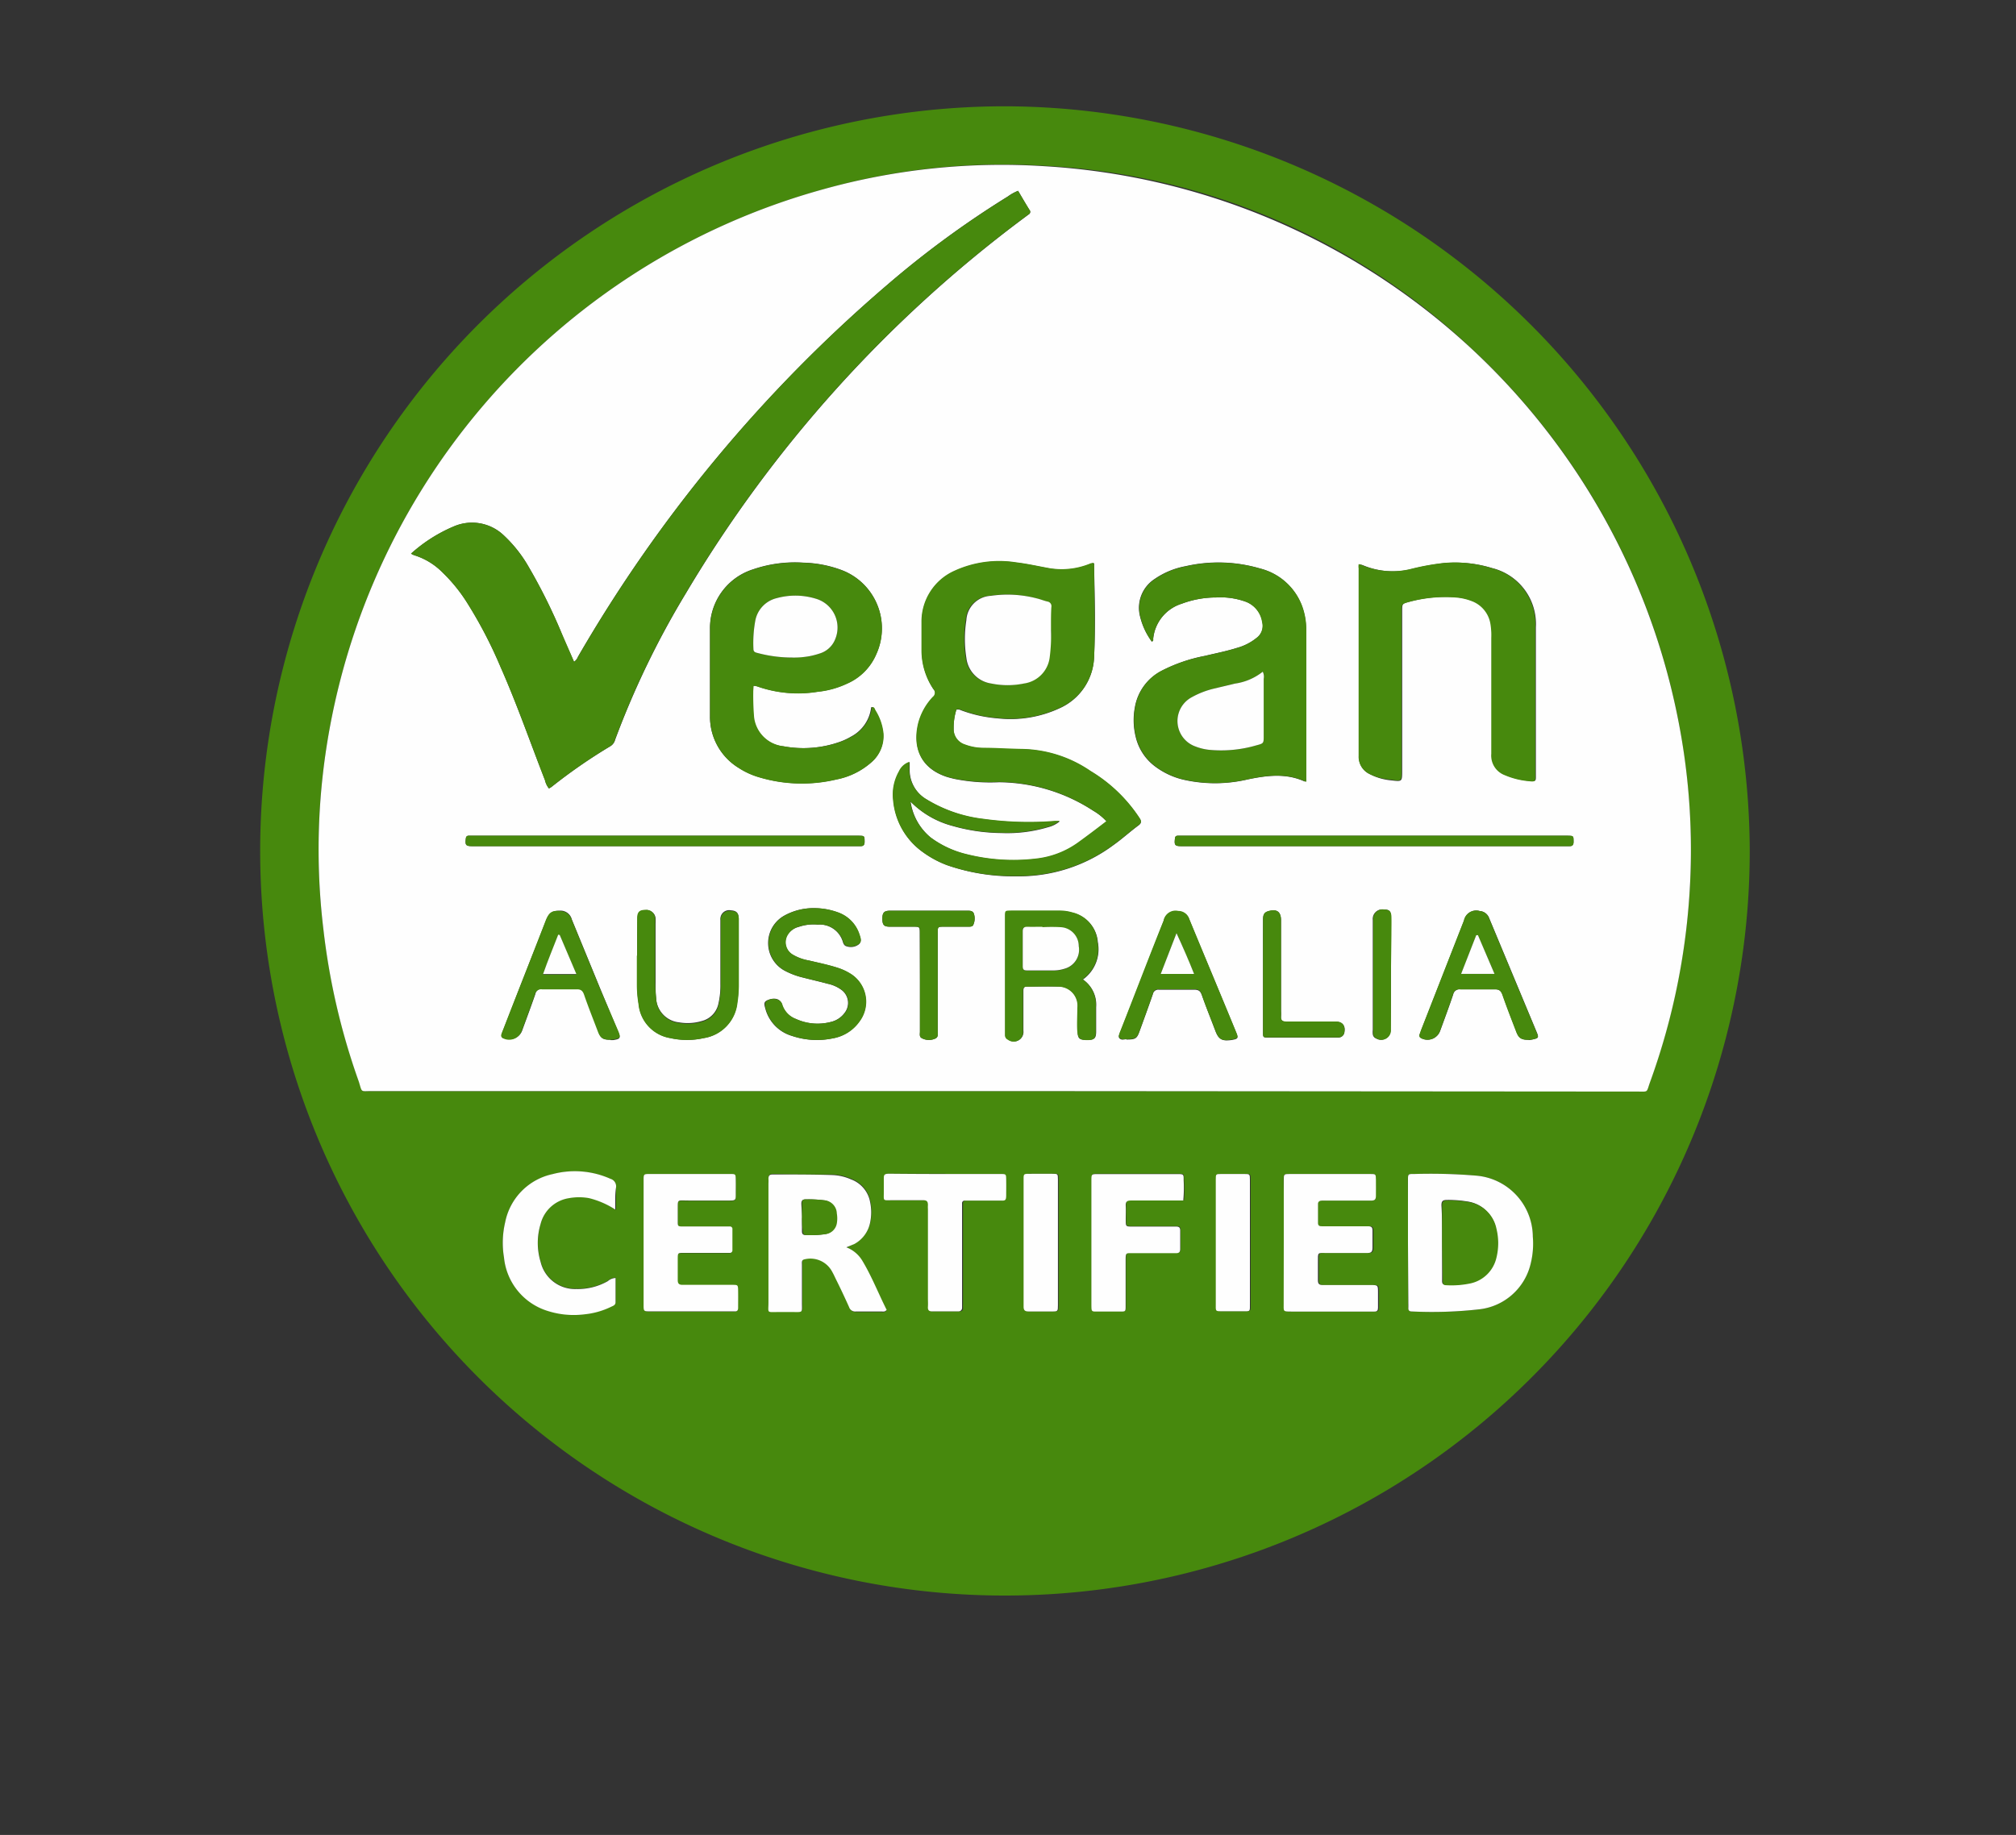 <svg xmlns="http://www.w3.org/2000/svg" viewBox="0 0 212 193"><rect x="0" y="0" width="212" height="193" fill="#333333" stroke="none"/><defs><style>.cls-1{fill:#47890d;}.cls-2{fill:#fefefe;}.cls-3{fill:none;}</style></defs><g id="Layer_2" data-name="Layer 2"><g id="Layer_1-2" data-name="Layer 1"><path class="cls-1" d="M184,89.44a78.32,78.32,0,1,1-78.34-78.26A78.52,78.52,0,0,1,184,89.44Zm-78.4,25.32H172.2c1.18,0,.91.19,1.32-1a71.55,71.55,0,0,0,4.23-21.41,72.05,72.05,0,0,0-23-55.69,70.67,70.67,0,0,0-45-19.23A69.85,69.85,0,0,0,86.6,19.9,72.32,72.32,0,0,0,33.89,82,70.09,70.09,0,0,0,34,97.67a71.77,71.77,0,0,0,3.75,16.1c.43,1.19.14,1,1.38,1Zm42.49,15.93V137c0,.19,0,.38,0,.57s.12.38.39.37a44.17,44.17,0,0,0,7.18-.24,6.27,6.27,0,0,0,5.28-4.73,8.76,8.76,0,0,0,.24-2.89,6.49,6.49,0,0,0-6-6.43,58.07,58.07,0,0,0-6.46-.17c-.66,0-.67,0-.67.66Zm-59,.5.77-.4a3.28,3.28,0,0,0,1.67-2.26,5.24,5.24,0,0,0,0-2.16,3.13,3.13,0,0,0-2-2.38,5.36,5.36,0,0,0-2-.46c-2.07,0-4.14,0-6.21-.06-.34,0-.52.09-.48.46a3.84,3.84,0,0,1,0,.48q0,6.27,0,12.53c0,1.14-.18,1,1,1h1.54c1.14,0,1,.14,1-1,0-1.32,0-2.64,0-4,0-.23-.06-.49.3-.55a2.58,2.58,0,0,1,2.88,1.31c.15.26.27.53.4.8.46,1,.93,1.93,1.38,2.92A.67.67,0,0,0,90,138c.89,0,1.77,0,2.66,0,.18,0,.37.07.56-.17-.86-1.7-1.55-3.51-2.56-5.17A3.36,3.36,0,0,0,89,131.19Zm46-.48v6.39c0,.87-.1.85.81.85h8.73c.27,0,.38-.12.38-.39,0-.54,0-1.08,0-1.62,0-.78,0-.78-.79-.78h-.32c-1.57,0-3.13,0-4.69,0-.38,0-.54-.12-.52-.51,0-.62,0-1.24,0-1.86,0-1.13-.08-1,1-1,1.4,0,2.8,0,4.2,0,.43,0,.56-.15.54-.56,0-.6,0-1.19,0-1.78,0-.35-.1-.48-.46-.47-.78,0-1.56,0-2.35,0H139c-.25,0-.43-.05-.42-.34v-2c0-.28.14-.37.4-.36s.38,0,.57,0c1.53,0,3.07,0,4.61,0,.37,0,.53-.1.51-.5,0-.57,0-1.13,0-1.7s0-.6-.63-.6q-4.22,0-8.41,0c-.64,0-.65,0-.65.68Zm-67.31,0v6.55c0,.7,0,.7.71.7H77.2c.28,0,.38-.11.38-.38,0-.59,0-1.19,0-1.78s0-.62-.62-.63c-.32,0-.65,0-1,0-1.4,0-2.8,0-4.2,0-.39,0-.54-.12-.53-.51,0-.76,0-1.51,0-2.27,0-.57,0-.58.6-.58,1.43,0,2.86,0,4.29,0h.56a.27.27,0,0,0,.3-.29v-2.19a.26.26,0,0,0-.29-.3H71.88c-.59,0-.59,0-.61-.57,0-.35,0-.7,0-1.05,0-1.31-.12-1.1,1.13-1.11,1.45,0,2.91,0,4.36,0,.6,0,.6,0,.61-.63s0-1,0-1.54,0-.62-.61-.62q-4.22,0-8.41,0c-.66,0-.67,0-.67.66Zm-3-3.47c0-.86,0-1.59,0-2.31a.82.82,0,0,0-.58-.92,9.16,9.16,0,0,0-6.08-.5,6.46,6.46,0,0,0-5,5.08,9.42,9.42,0,0,0-.12,3.7,6.55,6.55,0,0,0,4.65,5.57,9,9,0,0,0,3.83.34,8.26,8.26,0,0,0,2.79-.79c.21-.1.47-.17.47-.48v-2.55a1.31,1.31,0,0,0-.81.33,6.4,6.4,0,0,1-3.32.83,3.72,3.72,0,0,1-3.75-2.85,6.87,6.87,0,0,1,0-4,3.65,3.65,0,0,1,3-2.71,5.88,5.88,0,0,1,2.09,0A9,9,0,0,1,64.7,127.22Zm59.73-1a14.18,14.18,0,0,0,0-2.15c0-.64,0-.64-.67-.64-2.78,0-5.55,0-8.33,0-.69,0-.7,0-.7.71v13.1c0,.64,0,.65.6.65h2.43c.56,0,.57,0,.57-.59,0-1.57,0-3.13,0-4.69,0-1,0-.86.89-.86,1.46,0,2.91,0,4.37,0,.32,0,.49-.07.48-.45,0-.64,0-1.29,0-1.94,0-.31-.13-.43-.43-.41h-4.61c-.69,0-.69,0-.69-.72,0-.48,0-1,0-1.45s.1-.59.54-.57c.81,0,1.62,0,2.43,0Zm-25.07-2.79c-1.94,0-3.88,0-5.82,0-.57,0-.57,0-.58.58s0,.86,0,1.29c0,1.05-.08.91.91.92s2.15,0,3.23,0c.4,0,.54.14.5.52a2.67,2.67,0,0,0,0,.4v9.39c0,.3,0,.59,0,.89s.07.5.45.49c.91,0,1.83,0,2.75,0,.26,0,.41-.08.39-.37s0-.38,0-.56V126.58a.27.27,0,0,1,.3-.3H102c1.08,0,2.15,0,3.23,0,.43,0,.57-.14.54-.56s0-1.08,0-1.62,0-.62-.62-.62C103.25,123.47,101.31,123.48,99.36,123.48Zm11.89,7.31v-6.72c0-.58,0-.59-.58-.59-.72,0-1.45,0-2.18,0-.93,0-.84,0-.85.81v7.36c0,1.92,0,3.83,0,5.75,0,.41.1.57.53.56.81,0,1.62,0,2.43,0,.64,0,.65,0,.65-.68Zm16.6-.16v6.46c0,.91-.11.85.89.85h1.94c.83,0,.76.06.76-.8v-13c0-.63,0-.64-.6-.64-.81,0-1.61,0-2.42,0-.55,0-.57,0-.57.6Z"/><path class="cls-2" d="M105.57,114.76H39.11c-1.24,0-1,.2-1.38-1A71.77,71.77,0,0,1,34,97.67,70.09,70.09,0,0,1,33.89,82,72.32,72.32,0,0,1,86.6,19.9a69.85,69.85,0,0,1,23.2-2.42,72.27,72.27,0,0,1,66.57,57.71,70.52,70.52,0,0,1,1.38,17.21,71.55,71.55,0,0,1-4.23,21.41c-.41,1.14-.14,1-1.32,1Zm1.49-94.69a4.94,4.94,0,0,0-1.09.6,100.6,100.6,0,0,0-12.63,9.26A151,151,0,0,0,60.77,69.09a1.11,1.11,0,0,1-.41.52c-.48-1.12-1-2.2-1.42-3.28a58.5,58.5,0,0,0-3.36-6.72A14,14,0,0,0,53,56.33a4.83,4.83,0,0,0-5.18-1,16,16,0,0,0-4.59,2.9,1.51,1.51,0,0,0,.34.17,7.19,7.19,0,0,1,3,1.84,16.89,16.89,0,0,1,2.67,3.34,46.7,46.7,0,0,1,3.41,6.59c1.72,3.9,3.11,7.92,4.66,11.88a2.17,2.17,0,0,0,.42.88,2.61,2.61,0,0,0,.28-.17,56.91,56.91,0,0,1,6.17-4.27,1.11,1.11,0,0,0,.51-.69,90.66,90.66,0,0,1,7.44-15.4A135.51,135.51,0,0,1,107.58,23l.59-.44a.3.3,0,0,0,.09-.47C107.85,21.42,107.46,20.75,107.06,20.07Zm8,39.14a2,2,0,0,0-.33.08,7.88,7.88,0,0,1-4.6.46c-1.08-.2-2.16-.44-3.26-.57a11.32,11.32,0,0,0-6.47.89,5.85,5.85,0,0,0-3.46,5.42c0,1,0,1.94,0,2.91a7.29,7.29,0,0,0,1.25,4.12.54.54,0,0,1-.06.81,6.36,6.36,0,0,0-1.55,2.8c-.55,2.31.06,4.6,2.94,5.57.28.09.57.16.86.23a19.17,19.17,0,0,0,4.66.35,18.4,18.4,0,0,1,9.93,3,6,6,0,0,1,1.41,1.13c-1,.77-2,1.53-3,2.25a9.28,9.28,0,0,1-4.41,1.68,20.18,20.18,0,0,1-7.3-.47,10.46,10.46,0,0,1-3.78-1.76,6,6,0,0,1-2.13-3.79,9.64,9.64,0,0,0,4.43,2.56,19.19,19.19,0,0,0,5.11.74,15,15,0,0,0,4.94-.62,2.91,2.91,0,0,0,1.21-.62h-.49a34.83,34.83,0,0,1-7.5-.22,14.76,14.76,0,0,1-6-2.06,3.59,3.59,0,0,1-1.8-3.14c0-.26,0-.51,0-.79a1.85,1.85,0,0,0-1.1,1,4.94,4.94,0,0,0-.61,3A7.46,7.46,0,0,0,97,89.59,10.65,10.65,0,0,0,99.6,91a21.11,21.11,0,0,0,7.3,1.17,16.63,16.63,0,0,0,10.2-3.29c.9-.64,1.72-1.39,2.61-2.05.34-.25.33-.44.11-.77a16,16,0,0,0-5.15-4.94,13.17,13.17,0,0,0-7.13-2.31c-1.4,0-2.8-.07-4.2-.12a5.51,5.51,0,0,1-1.89-.36,1.69,1.69,0,0,1-1.17-1.68,6.31,6.31,0,0,1,.29-2,.7.7,0,0,1,.5.06,14.12,14.12,0,0,0,3.85.85,12.27,12.27,0,0,0,6.54-1.08,6.11,6.11,0,0,0,3.59-5.37c.17-3.24.07-6.47,0-9.71C115.09,59.34,115.07,59.32,115,59.21Zm6.1,8.28c.08-.09.11-.11.11-.13a.47.47,0,0,0,0-.16,4.29,4.29,0,0,1,3-3.7,10.28,10.28,0,0,1,3.64-.66,7.79,7.79,0,0,1,3.1.45,2.72,2.72,0,0,1,1.74,2.15,1.57,1.57,0,0,1-.59,1.64,5.66,5.66,0,0,1-2.07,1.06c-1.11.35-2.25.57-3.37.84a16.76,16.76,0,0,0-4.56,1.57,5.33,5.33,0,0,0-2.82,3.84,7.35,7.35,0,0,0,.09,3.13,5.42,5.42,0,0,0,1.91,3,8,8,0,0,0,3.34,1.54,15,15,0,0,0,6.49-.07c2-.42,4.05-.69,6,.2,0,0,.1,0,.17,0s0-.21,0-.31V66.09a7.19,7.19,0,0,0-.41-2.3,6.35,6.35,0,0,0-4.43-4,15.51,15.51,0,0,0-7.83-.24,8.43,8.43,0,0,0-3.26,1.35,3.62,3.62,0,0,0-1.51,4A7.26,7.26,0,0,0,121.13,67.49Zm-41.9,4.64a2.1,2.1,0,0,1,.35.05,12.9,12.9,0,0,0,6.37.57,9.55,9.55,0,0,0,3.1-.86,5.9,5.9,0,0,0,3.06-3.08,6.55,6.55,0,0,0-3.82-8.92,12.34,12.34,0,0,0-3.8-.71,13.57,13.57,0,0,0-5.33.7,6.48,6.48,0,0,0-4.53,6.25c0,3.07,0,6.15,0,9.22a6.29,6.29,0,0,0,3,5.4,8.07,8.07,0,0,0,2.19,1,15.67,15.67,0,0,0,8.07.23,7.78,7.78,0,0,0,3.73-1.82,3.62,3.62,0,0,0,1.22-3A5.65,5.65,0,0,0,92,74.71c-.08-.14-.11-.39-.39-.32a4,4,0,0,1-2.11,3.08,7,7,0,0,1-1.17.55,11.54,11.54,0,0,1-6,.47,3.49,3.49,0,0,1-3.1-3.07A27.48,27.48,0,0,1,79.23,72.13Zm63.64-12.79c0,.16,0,.29,0,.42,0,6.58,0,13.16,0,19.74A2,2,0,0,0,144,81.4a6,6,0,0,0,2.31.68c1.14.14,1.14.13,1.14-1V64.28c0-.79,0-.79.79-1a14.58,14.58,0,0,1,5.05-.45,5.88,5.88,0,0,1,1.49.35,3.09,3.09,0,0,1,2,2.35,7.16,7.16,0,0,1,.1,1.53c0,4.08,0,8.15,0,12.22a2.19,2.19,0,0,0,1.41,2.22,8.22,8.22,0,0,0,2.49.63c.79.1.73,0,.73-.63,0-5.18,0-10.36,0-15.53a6.05,6.05,0,0,0-4.57-6.21,13.17,13.17,0,0,0-5-.54,25.51,25.51,0,0,0-3.49.63,8.13,8.13,0,0,1-5.15-.41A3.19,3.19,0,0,0,142.87,59.34Zm-29,43.67a3.9,3.9,0,0,0,1.55-3.9,3.44,3.44,0,0,0-2.65-3.1,4.61,4.61,0,0,0-1.28-.19l-4.28,0h-.88c-.63,0-.63,0-.64.6V108.9a.52.52,0,0,0,.31.44,1,1,0,0,0,1.59-.93v-4.12c0-.29,0-.54.4-.53,1.1,0,2.21,0,3.31,0a2,2,0,0,1,2,2.23c0,.83,0,1.67,0,2.5s.23.88,1,.89.93-.18.94-.86c0-.86,0-1.73,0-2.59A3.21,3.21,0,0,0,113.84,103ZM85.65,95.52a6.31,6.31,0,0,0-3.17.78,3.3,3.3,0,0,0,0,5.78,7.94,7.94,0,0,0,1.88.72c.89.23,1.78.43,2.67.67a3.77,3.77,0,0,1,1.46.65,1.7,1.7,0,0,1,.35,2.38,2.52,2.52,0,0,1-1.53,1,5.5,5.5,0,0,1-3.64-.33,2.36,2.36,0,0,1-1.44-1.53c-.16-.54-.68-.72-1.31-.52s-.6.4-.43,1a4.07,4.07,0,0,0,2.77,2.83,8.19,8.19,0,0,0,4.31.26,4.32,4.32,0,0,0,2.79-1.77,3.47,3.47,0,0,0-1-5.06,5.9,5.9,0,0,0-1.33-.6c-1-.32-2-.52-3-.76a4.89,4.89,0,0,1-1.73-.64,1.5,1.5,0,0,1-.52-2A1.93,1.93,0,0,1,84,97.49,4.86,4.86,0,0,1,86,97.25a2.54,2.54,0,0,1,2.64,1.84c.07.22.17.4.41.45a1.37,1.37,0,0,0,1.23-.19c.37-.28.21-.71.1-1A3.64,3.64,0,0,0,88.19,96,7.28,7.28,0,0,0,85.65,95.52Zm-18.65,5h0c0,1,0,2.05,0,3.07a12.21,12.21,0,0,0,.17,2,4,4,0,0,0,3.33,3.59,8.08,8.08,0,0,0,3.53,0,4.19,4.19,0,0,0,3.49-3.74,12.7,12.7,0,0,0,.15-1.85c0-2.24,0-4.47,0-6.71v-.32c0-.56-.26-.78-.8-.81a.92.92,0,0,0-1.11,1c0,2.24,0,4.48,0,6.71a8.63,8.63,0,0,1-.21,2.09,2.38,2.38,0,0,1-1.75,1.84,5.22,5.22,0,0,1-2.39.14A2.69,2.69,0,0,1,69,105a16,16,0,0,1-.06-1.7c0-2,0-4.09,0-6.14a5.42,5.42,0,0,0,0-.57.94.94,0,0,0-1.06-.86c-.61,0-.83.24-.83.91C67,97.9,67,99.2,67,100.49Zm93.76,8.88a4.14,4.14,0,0,0,.5-.09c.52-.12.57-.19.35-.72l-5-12a1.14,1.14,0,0,0-1-.77,1.31,1.31,0,0,0-1.65,1l-4.5,11.51-.16.45c-.08.23,0,.36.23.45a1.41,1.41,0,0,0,1.93-.84c.46-1.26.93-2.52,1.36-3.8a.67.67,0,0,1,.75-.53c1.22,0,2.43,0,3.64,0,.48,0,.65.18.8.59.46,1.29.95,2.57,1.44,3.85C159.7,109.2,160,109.37,160.76,109.37Zm-96.56,0,.27,0c.77-.12.82-.2.52-.92l-1.86-4.47c-1-2.44-2-4.87-3-7.31A1.22,1.22,0,0,0,59,95.78c-.89,0-1.22.16-1.57,1-1.49,3.8-3,7.62-4.46,11.43-.07.17-.14.35-.2.53a.33.33,0,0,0,.23.44,1.41,1.41,0,0,0,1.93-.84c.46-1.26.93-2.52,1.37-3.79a.66.66,0,0,1,.75-.54c1.21,0,2.42,0,3.63,0,.48,0,.66.18.8.59.47,1.29,1,2.57,1.44,3.85C63.14,109.2,63.41,109.37,64.2,109.36Zm54.24-.06c1,0,1.12-.1,1.41-.91.47-1.29.94-2.58,1.39-3.88a.57.57,0,0,1,.64-.45c1.24,0,2.48,0,3.72,0,.48,0,.65.18.79.59.45,1.24.93,2.46,1.4,3.7.35.94.72,1.14,1.72,1,.7-.12.74-.18.46-.84-1.63-4-3.28-7.9-4.91-11.85a1.21,1.21,0,0,0-1.16-.84,1.27,1.27,0,0,0-1.53,1c-1.53,3.88-3,7.77-4.56,11.65,0,.1-.07.21-.11.31-.12.3,0,.46.3.53A3.63,3.63,0,0,0,118.44,109.3ZM69.84,89H90.45c.35,0,.47-.12.47-.46,0-.6,0-.63-.62-.64-.14,0-.27,0-.41,0H49.32c-.25,0-.31.12-.34.34-.07.64,0,.75.65.76H69.84Zm74.65,0H165c.36,0,.47-.13.47-.47,0-.6,0-.62-.63-.63-.11,0-.21,0-.32,0H123.88c-.25,0-.31.12-.33.34-.07.65,0,.75.66.76h20.28ZM96.74,103.26v5.25c0,.24-.08.53.17.67a1.59,1.59,0,0,0,1.41.07c.4-.15.28-.54.29-.85V98.13c0-.65,0-.66.68-.66h2.5c.19,0,.38,0,.53-.13a1.64,1.64,0,0,0,.09-1.25c-.13-.31-.41-.3-.68-.3H98.34c-1.59,0-3.18,0-4.77,0-.61,0-.78.21-.78.86s.17.82.8.82H96c.71,0,.72,0,.72.69Zm36.08-.64v5.74c0,.84-.07.77.8.77h7.11a.63.63,0,0,0,.65-.59c.12-.67-.21-1.07-.92-1.08-1.73,0-3.45,0-5.18,0-.41,0-.61-.1-.57-.54a5.42,5.42,0,0,0,0-.57c0-3.18,0-6.36,0-9.54,0-.88-.4-1.2-1.2-1-.52.12-.69.32-.69.92C132.81,98.68,132.82,100.65,132.82,102.62Zm13.45-.15V98.34c0-.64,0-1.29,0-1.94s-.23-.72-.76-.74a1,1,0,0,0-1.15,1.09c0,3.85,0,7.71,0,11.56a2.53,2.53,0,0,0,0,.48.54.54,0,0,0,.34.43,1,1,0,0,0,1.52-.93C146.28,106.35,146.27,104.41,146.27,102.47Z"/><path class="cls-2" d="M148.06,130.69v-6.55c0-.65,0-.67.67-.66a58.07,58.07,0,0,1,6.46.17,6.49,6.49,0,0,1,6,6.43,8.76,8.76,0,0,1-.24,2.89,6.27,6.27,0,0,1-5.28,4.73,44.17,44.17,0,0,1-7.18.24c-.27,0-.4-.09-.39-.37s0-.38,0-.57Zm3.59,0v3.88c0,.27-.05.56.38.56a9.64,9.64,0,0,0,2.57-.2,3.58,3.58,0,0,0,2.7-2.72,6.34,6.34,0,0,0,0-3,3.55,3.55,0,0,0-3-2.84,12.13,12.13,0,0,0-2.17-.16c-.44,0-.55.16-.55.57C151.66,128.12,151.65,129.42,151.65,130.71Z"/><path class="cls-2" d="M89,131.19a3.36,3.36,0,0,1,1.68,1.41c1,1.66,1.7,3.47,2.56,5.17-.19.24-.38.17-.56.17-.89,0-1.77,0-2.66,0a.67.67,0,0,1-.73-.46c-.45-1-.92-2-1.38-2.92-.13-.27-.25-.54-.4-.8a2.58,2.58,0,0,0-2.88-1.31c-.36.06-.3.32-.3.55,0,1.32,0,2.64,0,4,0,1.11.15,1-1,1H81.81c-1.22,0-1,.14-1-1q0-6.27,0-12.53a3.84,3.84,0,0,0,0-.48c0-.37.14-.46.48-.46,2.07,0,4.14,0,6.21.06a5.36,5.36,0,0,1,2,.46,3.13,3.13,0,0,1,2,2.38,5.24,5.24,0,0,1,0,2.16,3.28,3.28,0,0,1-1.67,2.26Zm-4.67-3.09c0,.46,0,.92,0,1.37,0,.26.06.42.35.43a10.43,10.43,0,0,0,2.09-.1,1.37,1.37,0,0,0,1.13-1.12,3.1,3.1,0,0,0,0-1.05,1.43,1.43,0,0,0-1.32-1.39,12.88,12.88,0,0,0-1.86-.09c-.36,0-.46.16-.45.5S84.34,127.62,84.34,128.1Z"/><path class="cls-2" d="M135,130.71v-6.55c0-.67,0-.68.65-.68q4.2,0,8.41,0c.62,0,.62,0,.63.6s0,1.13,0,1.7c0,.4-.14.5-.51.5-1.54,0-3.08,0-4.61,0-.19,0-.38,0-.57,0s-.41.08-.4.36v2c0,.29.17.34.42.34h2.5c.79,0,1.57,0,2.35,0,.36,0,.47.12.46.47,0,.59,0,1.18,0,1.78,0,.41-.11.56-.54.56-1.4,0-2.8,0-4.2,0-1.08,0-1-.14-1,1,0,.62,0,1.24,0,1.86,0,.39.14.51.52.51,1.56,0,3.12,0,4.69,0h.32c.78,0,.79,0,.79.78,0,.54,0,1.08,0,1.62,0,.27-.11.4-.38.39H135.8c-.91,0-.81,0-.81-.85Z"/><path class="cls-2" d="M67.68,130.69v-6.55c0-.65,0-.66.67-.66q4.2,0,8.41,0c.6,0,.6,0,.61.62s0,1,0,1.54,0,.63-.61.63c-1.45,0-2.91,0-4.36,0-1.25,0-1.12-.2-1.13,1.11,0,.35,0,.7,0,1.05,0,.56,0,.57.61.57h4.85a.26.26,0,0,1,.29.3v2.19a.27.27,0,0,1-.3.29h-.56c-1.43,0-2.86,0-4.29,0-.58,0-.59,0-.6.58,0,.76,0,1.51,0,2.27,0,.39.14.51.53.51,1.4,0,2.8,0,4.2,0,.32,0,.65,0,1,0,.6,0,.61,0,.62.63s0,1.19,0,1.78c0,.27-.1.4-.38.38H68.39c-.7,0-.71,0-.71-.7Z"/><path class="cls-2" d="M64.7,127.22a9,9,0,0,0-2.76-1.2,5.88,5.88,0,0,0-2.09,0,3.65,3.65,0,0,0-3,2.71,6.87,6.87,0,0,0,0,4,3.72,3.72,0,0,0,3.75,2.85,6.4,6.4,0,0,0,3.32-.83,1.31,1.31,0,0,1,.81-.33v2.55c0,.31-.26.38-.47.48a8.26,8.26,0,0,1-2.79.79,9,9,0,0,1-3.83-.34A6.55,6.55,0,0,1,53,132.27a9.42,9.42,0,0,1,.12-3.7,6.46,6.46,0,0,1,5-5.08,9.16,9.16,0,0,1,6.08.5.82.82,0,0,1,.58.92C64.67,125.63,64.7,126.36,64.7,127.22Z"/><path class="cls-2" d="M124.43,126.27h-3.08c-.81,0-1.62,0-2.43,0-.44,0-.56.16-.54.57s0,1,0,1.45c0,.71,0,.72.69.72h4.61c.3,0,.43.1.43.41,0,.65,0,1.3,0,1.94,0,.38-.16.45-.48.45-1.46,0-2.91,0-4.37,0-.9,0-.89-.12-.89.86,0,1.56,0,3.12,0,4.69,0,.58,0,.59-.57.59h-2.43c-.59,0-.59,0-.6-.65v-13.1c0-.71,0-.71.7-.71,2.78,0,5.55,0,8.33,0,.66,0,.68,0,.67.64A14.18,14.18,0,0,1,124.43,126.27Z"/><path class="cls-2" d="M99.36,123.48c2,0,3.89,0,5.83,0,.61,0,.61,0,.62.62s0,1.08,0,1.62-.11.57-.54.56c-1.08,0-2.15,0-3.23,0h-.57a.27.27,0,0,0-.3.3V137c0,.18,0,.37,0,.56s-.13.37-.39.37c-.92,0-1.84,0-2.75,0-.38,0-.47-.16-.45-.49s0-.59,0-.89v-9.39a2.67,2.67,0,0,1,0-.4c0-.38-.1-.52-.5-.52-1.08,0-2.16,0-3.23,0s-.9.13-.91-.92c0-.43,0-.86,0-1.29s0-.58.58-.58C95.48,123.47,97.42,123.48,99.36,123.48Z"/><path class="cls-2" d="M111.25,130.79v6.47c0,.67,0,.68-.65.68-.81,0-1.62,0-2.43,0-.43,0-.54-.15-.53-.56,0-1.92,0-3.83,0-5.75v-7.36c0-.86-.08-.81.85-.81.73,0,1.46,0,2.18,0,.56,0,.58,0,.58.59Z"/><path class="cls-2" d="M127.85,130.63v-6.55c0-.59,0-.6.57-.6.81,0,1.61,0,2.42,0,.59,0,.6,0,.6.64v13c0,.86.07.8-.76.8h-1.94c-1,0-.89.06-.89-.85Z"/><path class="cls-1" d="M107.06,20.07c.4.68.79,1.35,1.2,2a.3.3,0,0,1-.09.47l-.59.44A135.51,135.51,0,0,0,72.11,62.4a90.66,90.66,0,0,0-7.44,15.4,1.11,1.11,0,0,1-.51.69A56.91,56.91,0,0,0,58,82.76a2.61,2.61,0,0,1-.28.17,2.17,2.17,0,0,1-.42-.88c-1.55-4-2.94-8-4.66-11.88a46.7,46.7,0,0,0-3.41-6.59,16.89,16.89,0,0,0-2.67-3.34,7.19,7.19,0,0,0-3-1.84,1.51,1.51,0,0,1-.34-.17,16,16,0,0,1,4.59-2.9,4.83,4.83,0,0,1,5.18,1,14,14,0,0,1,2.6,3.28,58.5,58.5,0,0,1,3.36,6.72c.47,1.08.94,2.16,1.42,3.28a1.11,1.11,0,0,0,.41-.52A151,151,0,0,1,93.34,29.93,100.6,100.6,0,0,1,106,20.67,4.94,4.94,0,0,1,107.06,20.07Z"/><path class="cls-1" d="M115,59.21c0,.11.06.13.06.15,0,3.24.13,6.47,0,9.71a6.11,6.11,0,0,1-3.59,5.37,12.27,12.27,0,0,1-6.54,1.08,14.12,14.12,0,0,1-3.85-.85.7.7,0,0,0-.5-.06,6.31,6.31,0,0,0-.29,2,1.69,1.69,0,0,0,1.17,1.68,5.51,5.51,0,0,0,1.89.36c1.4,0,2.8.1,4.2.12a13.17,13.17,0,0,1,7.13,2.31,16,16,0,0,1,5.15,4.94c.22.33.23.52-.11.77-.89.66-1.71,1.41-2.61,2.05a16.63,16.63,0,0,1-10.2,3.29A21.11,21.11,0,0,1,99.6,91,10.65,10.65,0,0,1,97,89.59a7.46,7.46,0,0,1-3.09-5.46,4.94,4.94,0,0,1,.61-3,1.85,1.85,0,0,1,1.1-1c0,.28,0,.53,0,.79a3.59,3.59,0,0,0,1.8,3.14,14.76,14.76,0,0,0,6,2.06,34.83,34.83,0,0,0,7.5.22h.49a2.91,2.91,0,0,1-1.21.62,15,15,0,0,1-4.94.62,19.19,19.19,0,0,1-5.11-.74,9.64,9.64,0,0,1-4.43-2.56,6,6,0,0,0,2.13,3.79,10.46,10.46,0,0,0,3.78,1.76,20.18,20.18,0,0,0,7.3.47,9.28,9.28,0,0,0,4.41-1.68c1-.72,2-1.48,3-2.25a6,6,0,0,0-1.41-1.13,18.4,18.4,0,0,0-9.93-3,19.17,19.17,0,0,1-4.66-.35c-.29-.07-.58-.14-.86-.23-2.88-1-3.49-3.26-2.94-5.57a6.36,6.36,0,0,1,1.55-2.8.54.54,0,0,0,.06-.81,7.29,7.29,0,0,1-1.25-4.12c0-1,0-1.94,0-2.91a5.85,5.85,0,0,1,3.46-5.42,11.32,11.32,0,0,1,6.47-.89c1.1.13,2.18.37,3.26.57a7.88,7.88,0,0,0,4.6-.46A2,2,0,0,1,115,59.21Zm-4.51,7.06c0-.92,0-1.67,0-2.43a.49.49,0,0,0-.41-.58c-.39-.09-.76-.25-1.16-.34a12.13,12.13,0,0,0-4.8-.26,2.71,2.71,0,0,0-2.57,2.57,12.7,12.7,0,0,0,0,3.94,3.08,3.08,0,0,0,2.61,2.71,8.53,8.53,0,0,0,3.45,0,3.16,3.16,0,0,0,2.7-2.72A17.33,17.33,0,0,0,110.52,66.27Z"/><path class="cls-1" d="M121.13,67.49a7.26,7.26,0,0,1-1.2-2.57,3.62,3.62,0,0,1,1.51-4,8.43,8.43,0,0,1,3.26-1.35,15.51,15.51,0,0,1,7.83.24,6.35,6.35,0,0,1,4.43,4,7.19,7.19,0,0,1,.41,2.3V81.86c0,.1,0,.21,0,.31s-.13,0-.17,0c-2-.89-4-.62-6-.2a15,15,0,0,1-6.49.07,8,8,0,0,1-3.34-1.54,5.42,5.42,0,0,1-1.91-3,7.35,7.35,0,0,1-.09-3.13,5.33,5.33,0,0,1,2.82-3.84A16.76,16.76,0,0,1,126.69,69c1.12-.27,2.26-.49,3.37-.84a5.66,5.66,0,0,0,2.07-1.06,1.57,1.57,0,0,0,.59-1.64A2.72,2.72,0,0,0,131,63.29a7.79,7.79,0,0,0-3.1-.45,10.28,10.28,0,0,0-3.64.66,4.29,4.29,0,0,0-3,3.7.47.47,0,0,1,0,.16S121.21,67.4,121.13,67.49Zm11.66,3.16a6.06,6.06,0,0,1-2.92,1.25c-.68.16-1.36.31-2,.48a9.2,9.2,0,0,0-2.63,1,2.84,2.84,0,0,0,.46,5.13,5.64,5.64,0,0,0,1.4.35,13.2,13.2,0,0,0,5-.46c.79-.22.79-.22.79-1q0-3,0-6A1.2,1.2,0,0,0,132.79,70.65Z"/><path class="cls-1" d="M79.23,72.13a27.48,27.48,0,0,0,.07,3.29,3.49,3.49,0,0,0,3.1,3.07,11.54,11.54,0,0,0,6-.47,7,7,0,0,0,1.17-.55,4,4,0,0,0,2.11-3.08c.28-.07.31.18.39.32a5.65,5.65,0,0,1,.84,2.42,3.62,3.62,0,0,1-1.22,3A7.78,7.78,0,0,1,87.93,82a15.67,15.67,0,0,1-8.07-.23,8.07,8.07,0,0,1-2.19-1,6.29,6.29,0,0,1-3-5.4c0-3.07,0-6.15,0-9.22a6.48,6.48,0,0,1,4.53-6.25,13.57,13.57,0,0,1,5.33-.7,12.34,12.34,0,0,1,3.8.71,6.55,6.55,0,0,1,3.82,8.92,5.9,5.9,0,0,1-3.06,3.08,9.55,9.55,0,0,1-3.1.86,12.9,12.9,0,0,1-6.37-.57A2.1,2.1,0,0,0,79.23,72.13Zm4.11-3A9.08,9.08,0,0,0,85.21,69a8.85,8.85,0,0,0,1-.27,2.54,2.54,0,0,0,1.61-1.48,3.16,3.16,0,0,0-2-4.27,7.35,7.35,0,0,0-4.13-.07,3,3,0,0,0-2.25,2.3,13,13,0,0,0-.21,3.05c0,.33.23.37.47.43A14.06,14.06,0,0,0,83.34,69.16Z"/><path class="cls-1" d="M142.87,59.34a3.19,3.19,0,0,1,.34.09,8.13,8.13,0,0,0,5.15.41,25.51,25.51,0,0,1,3.49-.63,13.17,13.17,0,0,1,5,.54A6.05,6.05,0,0,1,161.45,66c0,5.17,0,10.35,0,15.53,0,.63.06.73-.73.63a8.22,8.22,0,0,1-2.49-.63,2.19,2.19,0,0,1-1.41-2.22c0-4.07,0-8.14,0-12.22a7.16,7.16,0,0,0-.1-1.53,3.09,3.09,0,0,0-2-2.35,5.88,5.88,0,0,0-1.49-.35,14.58,14.58,0,0,0-5.05.45c-.78.22-.79.22-.79,1V81c0,1.18,0,1.19-1.14,1A6,6,0,0,1,144,81.4a2,2,0,0,1-1.13-1.9c0-6.58,0-13.16,0-19.74C142.84,59.63,142.86,59.5,142.87,59.34Z"/><path class="cls-1" d="M113.84,103a3.21,3.21,0,0,1,1.39,2.95c0,.86,0,1.73,0,2.59,0,.68-.22.87-.94.86s-.94-.21-1-.89,0-1.67,0-2.5a2,2,0,0,0-2-2.23c-1.1-.06-2.21,0-3.31,0-.41,0-.4.24-.4.53v4.12a1,1,0,0,1-1.59.93.52.52,0,0,1-.31-.44V96.37c0-.59,0-.59.64-.6h.88l4.28,0a4.61,4.61,0,0,1,1.28.19,3.44,3.44,0,0,1,2.65,3.1A3.9,3.9,0,0,1,113.84,103Zm-4.22-5.49v0c-.51,0-1,0-1.53,0s-.55.07-.54.48c0,1.21,0,2.42,0,3.63,0,.43.19.49.54.48.89,0,1.77,0,2.66,0a3.74,3.74,0,0,0,1.19-.18,2.07,2.07,0,0,0,1.5-2.37,2,2,0,0,0-1.89-2A17.75,17.75,0,0,0,109.62,97.52Z"/><path class="cls-1" d="M85.65,95.52a7.28,7.28,0,0,1,2.54.46A3.64,3.64,0,0,1,90.4,98.3c.11.34.27.77-.1,1a1.37,1.37,0,0,1-1.23.19c-.24-.05-.34-.23-.41-.45A2.54,2.54,0,0,0,86,97.25a4.86,4.86,0,0,0-2.07.24,1.93,1.93,0,0,0-1.11.89,1.5,1.5,0,0,0,.52,2,4.89,4.89,0,0,0,1.73.64c1,.24,2,.44,3,.76a5.9,5.9,0,0,1,1.33.6,3.47,3.47,0,0,1,1,5.06,4.32,4.32,0,0,1-2.79,1.77,8.19,8.19,0,0,1-4.31-.26,4.07,4.07,0,0,1-2.77-2.83c-.17-.62-.07-.85.43-1s1.15,0,1.31.52a2.36,2.36,0,0,0,1.44,1.53,5.5,5.5,0,0,0,3.64.33,2.52,2.52,0,0,0,1.53-1,1.7,1.7,0,0,0-.35-2.38,3.77,3.77,0,0,0-1.46-.65c-.89-.24-1.78-.44-2.67-.67a7.94,7.94,0,0,1-1.88-.72,3.3,3.3,0,0,1,0-5.78A6.31,6.31,0,0,1,85.65,95.52Z"/><path class="cls-1" d="M67,100.49c0-1.29,0-2.59,0-3.88,0-.67.22-.9.83-.91a.94.94,0,0,1,1.06.86,5.42,5.42,0,0,1,0,.57c0,2.05,0,4.09,0,6.14A16,16,0,0,0,69,105a2.69,2.69,0,0,0,2.44,2.6,5.22,5.22,0,0,0,2.39-.14,2.38,2.38,0,0,0,1.75-1.84,8.63,8.63,0,0,0,.21-2.09c0-2.23,0-4.47,0-6.71a.92.92,0,0,1,1.11-1c.54,0,.76.25.8.81v.32c0,2.24,0,4.47,0,6.71a12.7,12.7,0,0,1-.15,1.85A4.19,4.19,0,0,1,74,109.19a8.08,8.08,0,0,1-3.53,0,4,4,0,0,1-3.33-3.59,12.21,12.21,0,0,1-.17-2c0-1,0-2,0-3.07Z"/><path class="cls-1" d="M160.76,109.37c-.8,0-1.06-.17-1.33-.87-.49-1.28-1-2.56-1.44-3.85-.15-.41-.32-.61-.8-.59-1.21,0-2.42,0-3.64,0a.67.67,0,0,0-.75.53c-.43,1.28-.9,2.54-1.36,3.8a1.41,1.41,0,0,1-1.93.84c-.2-.09-.31-.22-.23-.45l.16-.45,4.5-11.51a1.31,1.31,0,0,1,1.65-1,1.14,1.14,0,0,1,1,.77l5,12c.22.53.17.6-.35.72A4.14,4.14,0,0,1,160.76,109.37Zm-5.34-11h-.18l-1.59,4.07h3.51Z"/><path class="cls-1" d="M64.2,109.36c-.79,0-1.06-.16-1.33-.86-.48-1.28-1-2.56-1.44-3.85-.14-.41-.32-.61-.8-.59-1.21,0-2.42,0-3.63,0a.66.66,0,0,0-.75.54c-.44,1.27-.91,2.53-1.37,3.79a1.41,1.41,0,0,1-1.93.84.33.33,0,0,1-.23-.44c.06-.18.13-.36.2-.53,1.48-3.81,3-7.63,4.46-11.43.35-.89.68-1.1,1.57-1a1.22,1.22,0,0,1,1.15.85c1,2.44,2,4.87,3,7.31L65,108.41c.3.72.25.8-.52.92Zm-5.34-11-.16,0c-.53,1.36-1.09,2.71-1.59,4.14h3.5Z"/><path class="cls-1" d="M118.44,109.3a3.63,3.63,0,0,1-.44,0c-.28-.07-.42-.23-.3-.53,0-.1.07-.21.11-.31,1.52-3.88,3-7.77,4.56-11.65a1.27,1.27,0,0,1,1.53-1,1.21,1.21,0,0,1,1.16.84c1.63,3.95,3.28,7.9,4.91,11.85.28.66.24.72-.46.84-1,.18-1.37,0-1.72-1-.47-1.24-1-2.46-1.4-3.7-.14-.41-.31-.61-.79-.59-1.24,0-2.48,0-3.72,0a.57.57,0,0,0-.64.45c-.45,1.3-.92,2.59-1.39,3.88C119.56,109.2,119.42,109.29,118.44,109.3Zm7.13-6.86c-.62-1.44-1.17-2.81-1.85-4.29l-1.66,4.29Z"/><path class="cls-1" d="M69.84,89H49.63c-.64,0-.72-.12-.65-.76,0-.22.09-.36.34-.34H89.89c.14,0,.27,0,.41,0,.61,0,.62,0,.62.64,0,.34-.12.49-.47.46H69.84Z"/><path class="cls-1" d="M144.49,89H124.21c-.65,0-.73-.11-.66-.76,0-.22.08-.35.33-.34h40.65c.11,0,.21,0,.32,0,.62,0,.63,0,.63.63,0,.34-.11.5-.47.47H144.49Z"/><path class="cls-1" d="M96.74,103.26v-5.1c0-.69,0-.69-.72-.69H93.59c-.63,0-.79-.18-.8-.82s.17-.85.78-.86c1.59,0,3.18,0,4.77,0h3.39c.27,0,.55,0,.68.3a1.64,1.64,0,0,1-.09,1.25c-.15.16-.34.13-.53.13h-2.5c-.67,0-.68,0-.68.66V108.4c0,.31.11.7-.29.85a1.59,1.59,0,0,1-1.41-.07c-.25-.14-.17-.43-.17-.67v-5.25Z"/><path class="cls-1" d="M132.82,102.62c0-2,0-3.94,0-5.91,0-.6.17-.8.69-.92.8-.18,1.2.14,1.2,1,0,3.18,0,6.36,0,9.54a5.42,5.42,0,0,1,0,.57c0,.44.16.54.57.54,1.73,0,3.45,0,5.18,0,.71,0,1,.41.92,1.08a.63.63,0,0,1-.65.59h-7.11c-.87,0-.8.07-.8-.77Z"/><path class="cls-1" d="M146.27,102.47c0,1.94,0,3.88,0,5.82a1,1,0,0,1-1.52.93.54.54,0,0,1-.34-.43,2.53,2.53,0,0,1,0-.48c0-3.85,0-7.71,0-11.56a1,1,0,0,1,1.15-1.09c.53,0,.74.22.76.74s0,1.3,0,1.94Z"/><path class="cls-1" d="M151.65,130.71c0-1.29,0-2.59,0-3.88,0-.41.11-.58.55-.57a12.13,12.13,0,0,1,2.17.16,3.55,3.55,0,0,1,3,2.84,6.34,6.34,0,0,1,0,3,3.58,3.58,0,0,1-2.7,2.72,9.64,9.64,0,0,1-2.57.2c-.43,0-.38-.29-.38-.56Z"/><path class="cls-1" d="M84.34,128.1c0-.48,0-1,0-1.45s.09-.51.45-.5a12.88,12.88,0,0,1,1.86.09A1.43,1.43,0,0,1,88,127.63a3.1,3.1,0,0,1,0,1.05,1.37,1.37,0,0,1-1.13,1.12,10.43,10.43,0,0,1-2.09.1c-.29,0-.36-.17-.35-.43C84.35,129,84.34,128.56,84.34,128.1Z"/><path class="cls-2" d="M110.52,66.27a17.33,17.33,0,0,1-.14,2.9,3.16,3.16,0,0,1-2.7,2.72,8.53,8.53,0,0,1-3.45,0,3.08,3.08,0,0,1-2.61-2.71,12.7,12.7,0,0,1,0-3.94,2.71,2.71,0,0,1,2.57-2.57,12.13,12.13,0,0,1,4.8.26c.4.09.77.25,1.16.34a.49.49,0,0,1,.41.58C110.51,64.6,110.52,65.35,110.52,66.27Z"/><path class="cls-2" d="M132.79,70.65a1.2,1.2,0,0,1,.1.75q0,3,0,6c0,.79,0,.79-.79,1a13.2,13.2,0,0,1-5,.46,5.64,5.64,0,0,1-1.4-.35,2.84,2.84,0,0,1-.46-5.13,9.2,9.2,0,0,1,2.63-1c.68-.17,1.36-.32,2-.48A6.06,6.06,0,0,0,132.79,70.65Z"/><path class="cls-2" d="M83.34,69.16a14.06,14.06,0,0,1-3.64-.47c-.24-.06-.47-.1-.47-.43a13,13,0,0,1,.21-3.05,3,3,0,0,1,2.25-2.3,7.35,7.35,0,0,1,4.13.07,3.16,3.16,0,0,1,2,4.27,2.54,2.54,0,0,1-1.61,1.48,8.85,8.85,0,0,1-1,.27A9.08,9.08,0,0,1,83.34,69.16Z"/><path class="cls-2" d="M109.62,97.52a17.75,17.75,0,0,1,1.93,0,2,2,0,0,1,1.89,2,2.07,2.07,0,0,1-1.5,2.37,3.74,3.74,0,0,1-1.19.18c-.89,0-1.77,0-2.66,0-.35,0-.55,0-.54-.48,0-1.21,0-2.42,0-3.63,0-.41.18-.49.54-.48s1,0,1.53,0Z"/><path class="cls-2" d="M155.42,98.36l1.74,4.07h-3.51l1.59-4.07Z"/><path class="cls-2" d="M58.86,98.34l1.75,4.11h-3.5c.5-1.43,1.06-2.78,1.59-4.14Z"/><path class="cls-2" d="M125.57,102.44h-3.51l1.66-4.29C124.4,99.63,125,101,125.57,102.44Z"/><rect class="cls-3" width="212" height="193"/></g></g></svg>